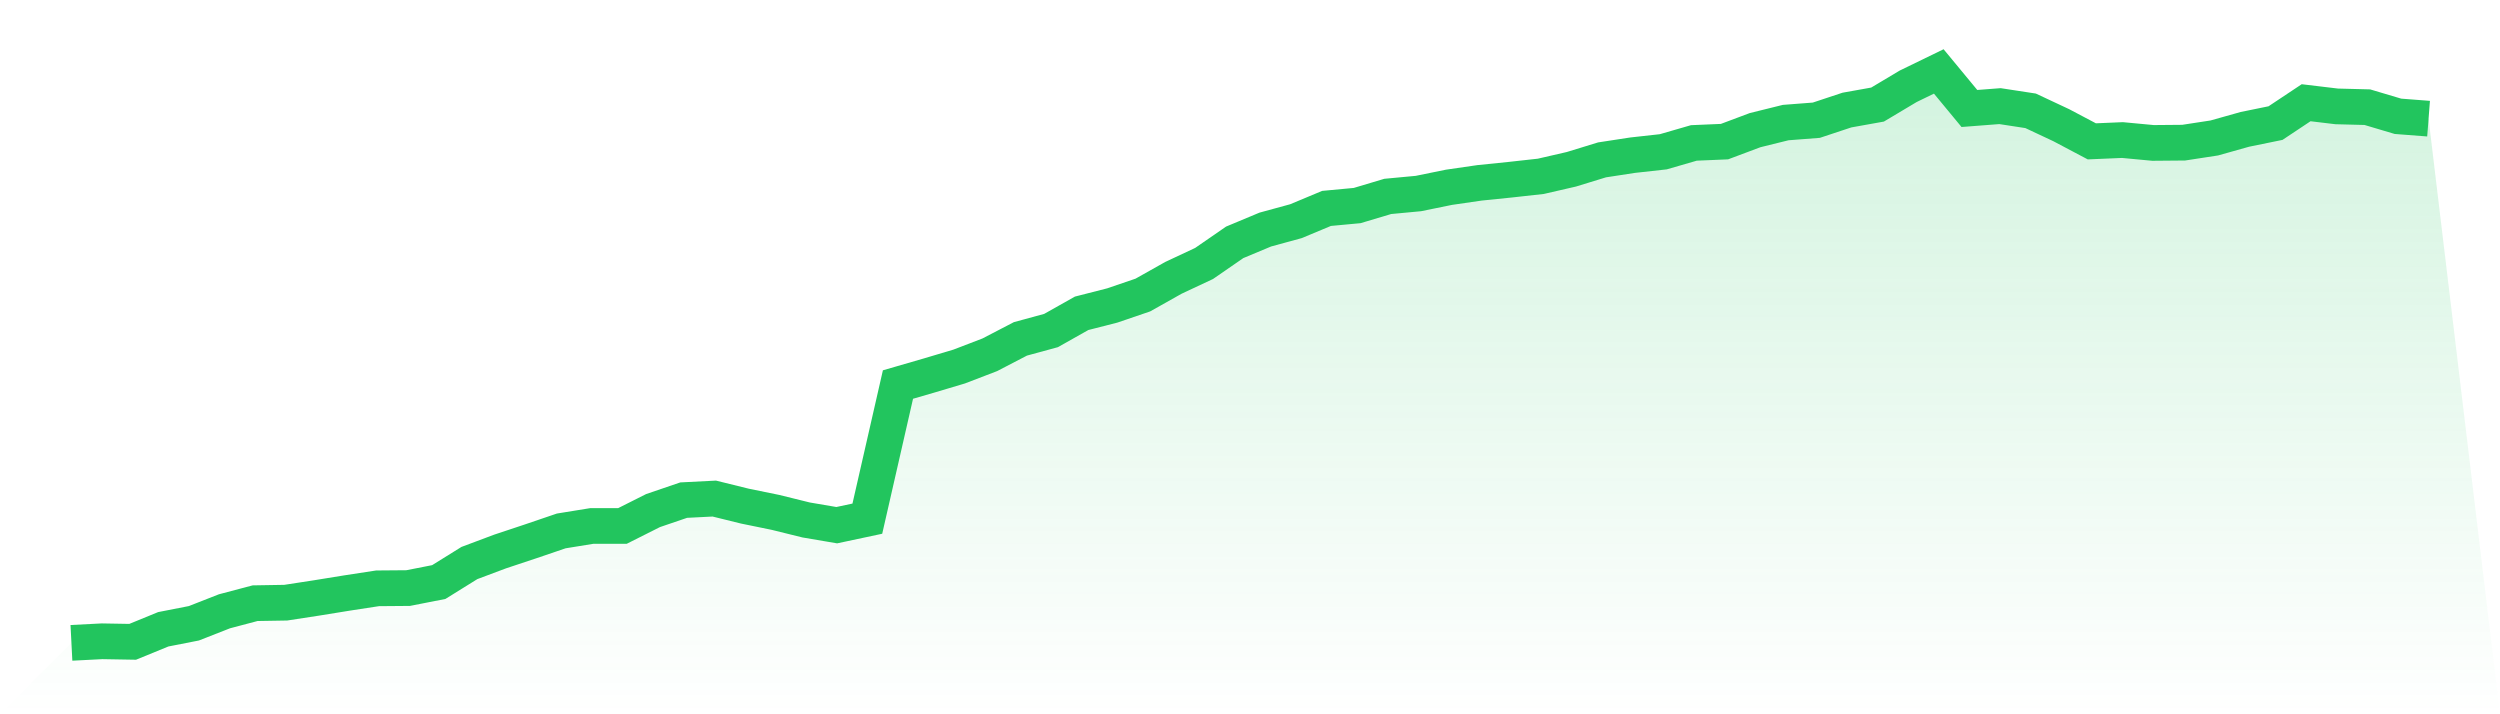 <svg viewBox="0 0 140 40" xmlns="http://www.w3.org/2000/svg">
<defs>
<linearGradient id="gradient" x1="0" x2="0" y1="0" y2="1">
<stop offset="0%" stop-color="#22c55e" stop-opacity="0.2"/>
<stop offset="100%" stop-color="#22c55e" stop-opacity="0"/>
</linearGradient>
</defs>
<path d="M4,36 L4,36 L5.714,35.912 L7.429,35.942 L9.143,35.24 L10.857,34.904 L12.571,34.232 L14.286,33.779 L16,33.75 L17.714,33.487 L19.429,33.209 L21.143,32.946 L22.857,32.932 L24.571,32.595 L26.286,31.529 L28,30.886 L29.714,30.316 L31.429,29.732 L33.143,29.454 L34.857,29.454 L36.571,28.592 L38.286,28.007 L40,27.92 L41.714,28.343 L43.429,28.694 L45.143,29.118 L46.857,29.41 L48.571,29.045 L50.286,21.534 L52,21.037 L53.714,20.526 L55.429,19.868 L57.143,18.977 L58.857,18.51 L60.571,17.545 L62.286,17.107 L64,16.522 L65.714,15.558 L67.429,14.754 L69.143,13.571 L70.857,12.855 L72.571,12.387 L74.286,11.671 L76,11.511 L77.714,10.999 L79.429,10.838 L81.143,10.488 L82.857,10.239 L84.571,10.064 L86.286,9.874 L88,9.479 L89.714,8.953 L91.429,8.69 L93.143,8.5 L94.857,8.004 L96.571,7.931 L98.286,7.288 L100,6.864 L101.714,6.732 L103.429,6.163 L105.143,5.856 L106.857,4.833 L108.571,4 L110.286,6.075 L112,5.943 L113.714,6.206 L115.429,7.01 L117.143,7.916 L118.857,7.843 L120.571,8.004 L122.286,7.989 L124,7.726 L125.714,7.244 L127.429,6.893 L129.143,5.753 L130.857,5.958 L132.571,6.002 L134.286,6.513 L136,6.645 L140,40 L0,40 z" fill="url(#gradient)"/>
<path d="M4,36 L4,36 L5.714,35.912 L7.429,35.942 L9.143,35.24 L10.857,34.904 L12.571,34.232 L14.286,33.779 L16,33.75 L17.714,33.487 L19.429,33.209 L21.143,32.946 L22.857,32.932 L24.571,32.595 L26.286,31.529 L28,30.886 L29.714,30.316 L31.429,29.732 L33.143,29.454 L34.857,29.454 L36.571,28.592 L38.286,28.007 L40,27.92 L41.714,28.343 L43.429,28.694 L45.143,29.118 L46.857,29.41 L48.571,29.045 L50.286,21.534 L52,21.037 L53.714,20.526 L55.429,19.868 L57.143,18.977 L58.857,18.51 L60.571,17.545 L62.286,17.107 L64,16.522 L65.714,15.558 L67.429,14.754 L69.143,13.571 L70.857,12.855 L72.571,12.387 L74.286,11.671 L76,11.511 L77.714,10.999 L79.429,10.838 L81.143,10.488 L82.857,10.239 L84.571,10.064 L86.286,9.874 L88,9.479 L89.714,8.953 L91.429,8.69 L93.143,8.5 L94.857,8.004 L96.571,7.931 L98.286,7.288 L100,6.864 L101.714,6.732 L103.429,6.163 L105.143,5.856 L106.857,4.833 L108.571,4 L110.286,6.075 L112,5.943 L113.714,6.206 L115.429,7.01 L117.143,7.916 L118.857,7.843 L120.571,8.004 L122.286,7.989 L124,7.726 L125.714,7.244 L127.429,6.893 L129.143,5.753 L130.857,5.958 L132.571,6.002 L134.286,6.513 L136,6.645" fill="none" stroke="#22c55e" stroke-width="2"/>
</svg>